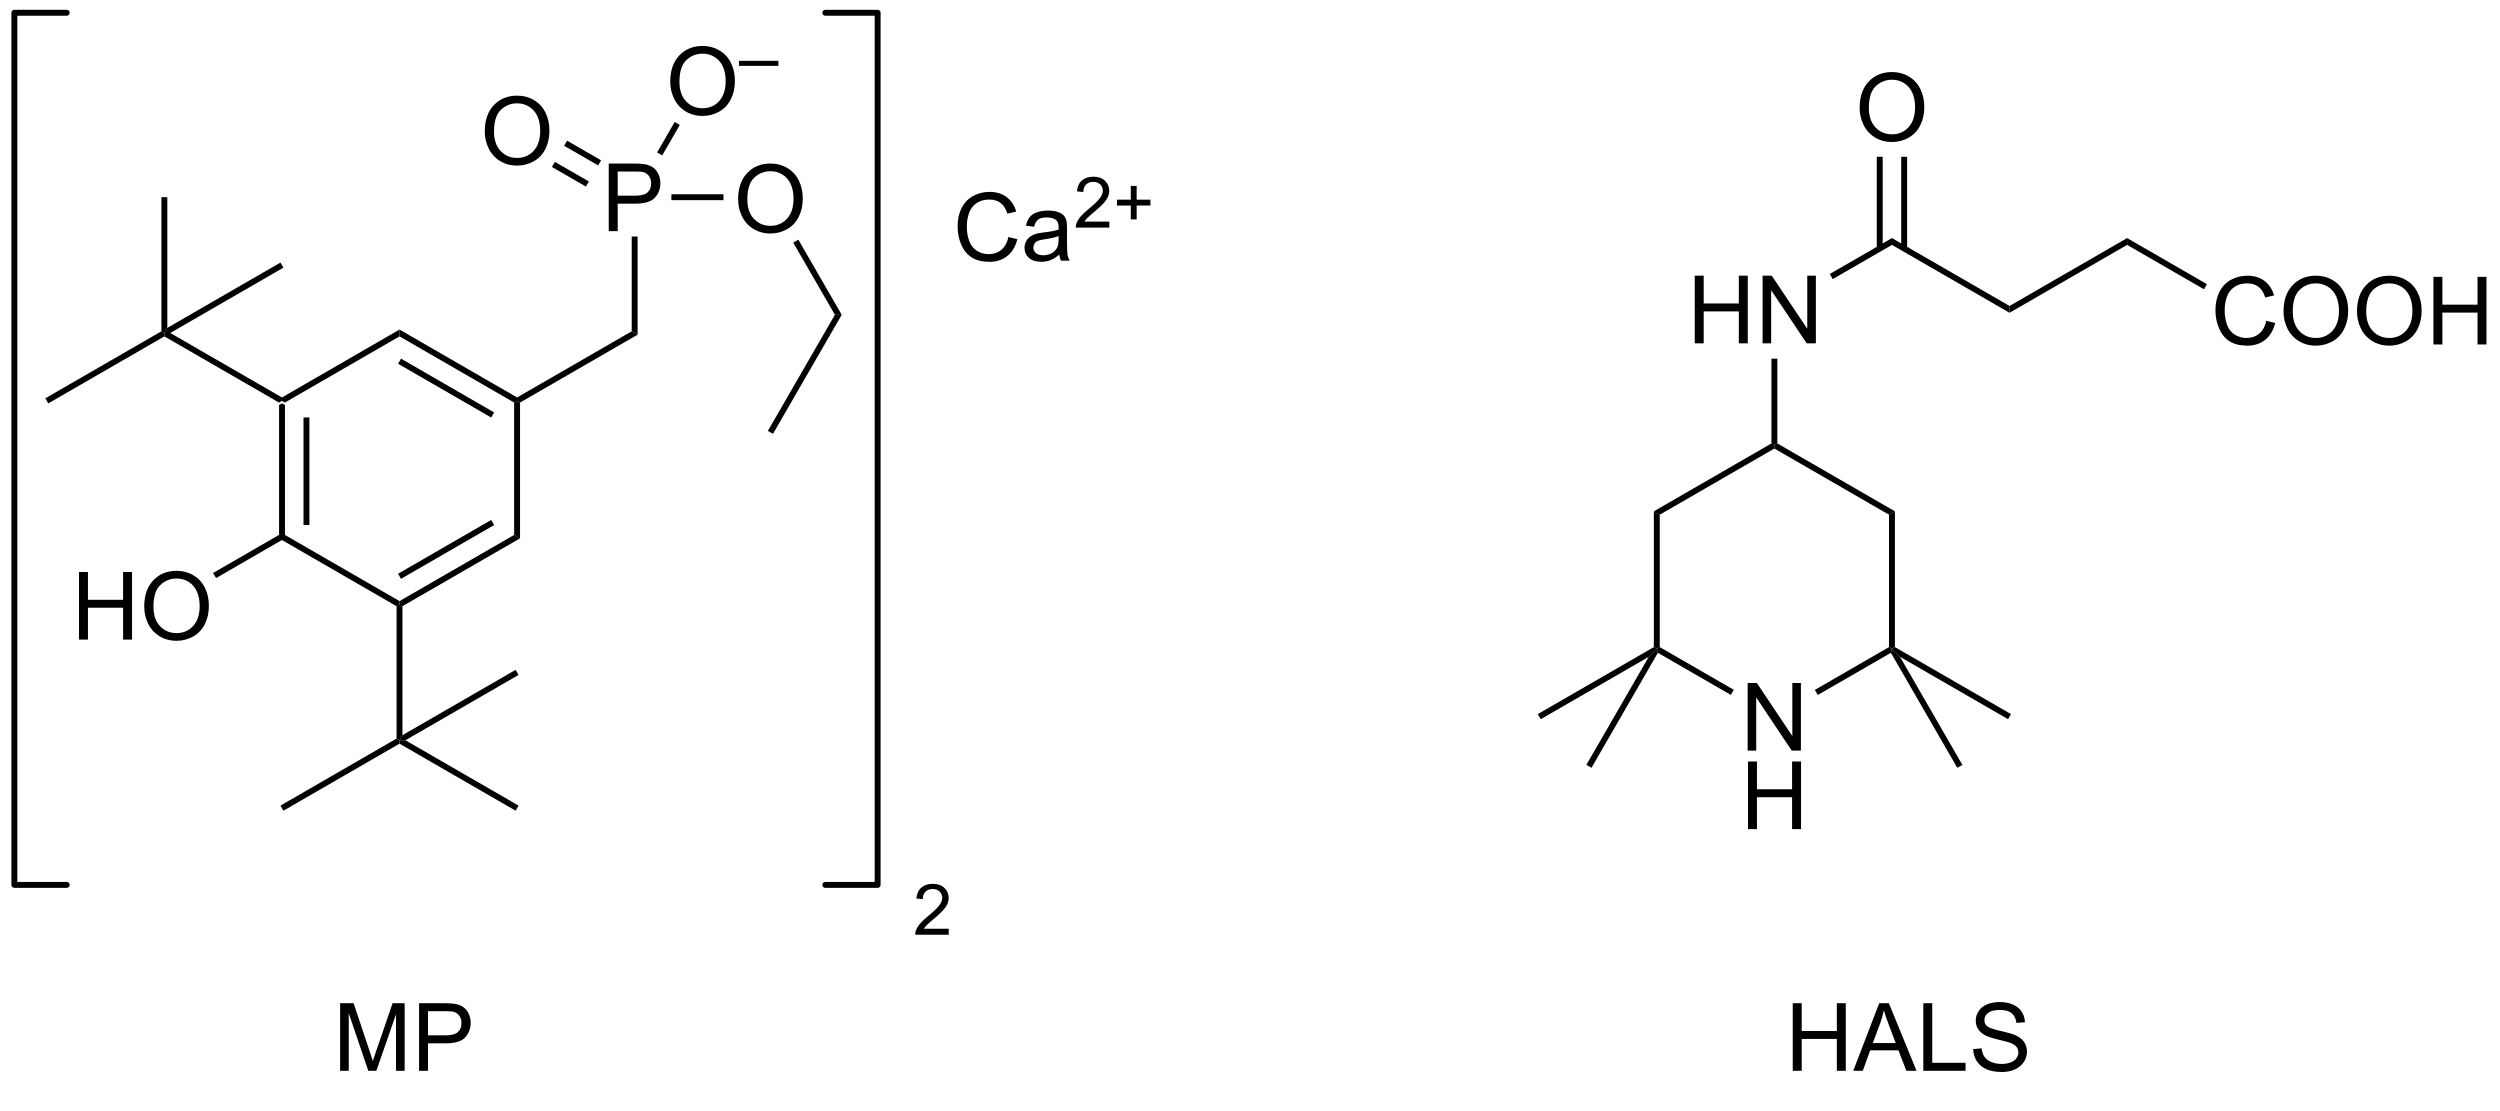 <?xml version="1.0" encoding="UTF-8"?>
<!DOCTYPE svg PUBLIC '-//W3C//DTD SVG 1.0//EN'
          'http://www.w3.org/TR/2001/REC-SVG-20010904/DTD/svg10.dtd'>
<svg stroke-dasharray="none" shape-rendering="auto" xmlns="http://www.w3.org/2000/svg" font-family="'Dialog'" text-rendering="auto" width="90" fill-opacity="1" color-interpolation="auto" color-rendering="auto" preserveAspectRatio="xMidYMid meet" font-size="12px" viewBox="0 0 90 40" fill="black" xmlns:xlink="http://www.w3.org/1999/xlink" stroke="black" image-rendering="auto" stroke-miterlimit="10" stroke-linecap="square" stroke-linejoin="miter" font-style="normal" stroke-width="1" height="40" stroke-dashoffset="0" font-weight="normal" stroke-opacity="1"
><!--Generated by the Batik Graphics2D SVG Generator--><defs id="genericDefs"
  /><g
  ><defs id="defs1"
    ><clipPath clipPathUnits="userSpaceOnUse" id="clipPath1"
      ><path d="M0.646 0.646 L218.294 0.646 L218.294 95.193 L0.646 95.193 L0.646 0.646 Z"
      /></clipPath
      ><clipPath clipPathUnits="userSpaceOnUse" id="clipPath2"
      ><path d="M7.215 178.778 L7.215 270.696 L218.812 270.696 L218.812 178.778 Z"
      /></clipPath
    ></defs
    ><g transform="scale(0.413,0.413) translate(-0.646,-0.646) matrix(1.029,0,0,1.029,-6.776,-183.245)"
    ><path d="M30.853 213.019 L31.103 212.875 L31.353 213.019 L31.353 224.231 L31.103 224.375 L30.853 224.231 ZM32.923 214.07 L32.923 223.18 L33.423 223.18 L33.423 214.07 Z" stroke="none" clip-path="url(#clipPath2)"
    /></g
    ><g transform="matrix(0.425,0,0,0.425,-3.069,-76.041)"
    ><path d="M31.103 224.664 L31.103 224.375 L31.353 224.231 L41.062 229.836 L41.062 230.125 L40.812 230.269 Z" stroke="none" clip-path="url(#clipPath2)"
    /></g
    ><g transform="matrix(0.425,0,0,0.425,-3.069,-76.041)"
    ><path d="M41.312 230.269 L41.062 230.125 L41.062 229.836 L50.772 224.231 L51.272 224.519 ZM41.188 227.951 L49.077 223.396 L48.827 222.963 L40.938 227.518 Z" stroke="none" clip-path="url(#clipPath2)"
    /></g
    ><g transform="matrix(0.425,0,0,0.425,-3.069,-76.041)"
    ><path d="M51.272 224.519 L50.772 224.231 L50.772 213.019 L51.022 212.875 L51.272 213.019 Z" stroke="none" clip-path="url(#clipPath2)"
    /></g
    ><g transform="matrix(0.425,0,0,0.425,-3.069,-76.041)"
    ><path d="M51.022 212.586 L51.022 212.875 L50.772 213.019 L41.062 207.414 L41.062 206.836 ZM49.077 213.854 L41.188 209.299 L40.938 209.732 L48.827 214.287 Z" stroke="none" clip-path="url(#clipPath2)"
    /></g
    ><g transform="matrix(0.425,0,0,0.425,-3.069,-76.041)"
    ><path d="M41.062 206.836 L41.062 207.414 L31.353 213.019 L31.103 212.875 L31.103 212.586 Z" stroke="none" clip-path="url(#clipPath2)"
    /></g
    ><g transform="matrix(0.425,0,0,0.425,-3.069,-76.041)"
    ><path d="M31.103 212.586 L31.103 212.875 L30.853 213.019 L21.144 207.414 L21.144 207.125 L21.644 207.125 Z" stroke="none" clip-path="url(#clipPath2)"
    /></g
    ><g transform="matrix(0.425,0,0,0.425,-3.069,-76.041)"
    ><path d="M20.894 206.981 L21.144 207.125 L21.144 207.414 L11.31 213.091 L11.06 212.659 Z" stroke="none" clip-path="url(#clipPath2)"
    /></g
    ><g transform="matrix(0.425,0,0,0.425,-3.069,-76.041)"
    ><path d="M21.394 206.692 L21.144 207.125 L20.894 206.981 L20.894 195.625 L21.394 195.625 Z" stroke="none" clip-path="url(#clipPath2)"
    /></g
    ><g transform="matrix(0.425,0,0,0.425,-3.069,-76.041)"
    ><path d="M21.644 207.125 L21.144 207.125 L21.394 206.692 L30.978 201.159 L31.228 201.591 Z" stroke="none" clip-path="url(#clipPath2)"
    /></g
    ><g transform="matrix(0.425,0,0,0.425,-3.069,-76.041)"
    ><path d="M51.272 213.019 L51.022 212.875 L51.022 212.586 L60.731 206.981 L61.231 207.269 Z" stroke="none" clip-path="url(#clipPath2)"
    /></g
    ><g transform="matrix(0.425,0,0,0.425,-3.069,-76.041)"
    ><path d="M58.786 198.5 L58.786 192.773 L60.947 192.773 Q61.518 192.773 61.817 192.828 Q62.239 192.898 62.523 193.096 Q62.809 193.292 62.984 193.648 Q63.158 194.003 63.158 194.43 Q63.158 195.159 62.692 195.667 Q62.228 196.172 61.012 196.172 L59.544 196.172 L59.544 198.5 L58.786 198.5 ZM59.544 195.495 L61.025 195.495 Q61.76 195.495 62.067 195.221 Q62.377 194.948 62.377 194.453 Q62.377 194.094 62.195 193.839 Q62.012 193.581 61.715 193.5 Q61.525 193.448 61.01 193.448 L59.544 193.448 L59.544 195.495 Z" stroke="none" clip-path="url(#clipPath2)"
    /></g
    ><g transform="matrix(0.425,0,0,0.425,-3.069,-76.041)"
    ><path d="M61.231 207.269 L60.731 206.981 L60.731 198.955 L61.231 198.955 Z" stroke="none" clip-path="url(#clipPath2)"
    /></g
    ><g transform="matrix(0.425,0,0,0.425,-3.069,-76.041)"
    ><path d="M48.285 190.061 Q48.285 188.634 49.05 187.829 Q49.816 187.022 51.027 187.022 Q51.819 187.022 52.454 187.402 Q53.092 187.78 53.425 188.457 Q53.761 189.134 53.761 189.993 Q53.761 190.866 53.41 191.553 Q53.058 192.241 52.412 192.595 Q51.769 192.949 51.022 192.949 Q50.215 192.949 49.577 192.558 Q48.941 192.165 48.613 191.491 Q48.285 190.814 48.285 190.061 ZM49.066 190.071 Q49.066 191.108 49.621 191.704 Q50.178 192.298 51.019 192.298 Q51.873 192.298 52.425 191.696 Q52.98 191.095 52.98 189.991 Q52.98 189.29 52.743 188.769 Q52.506 188.248 52.05 187.962 Q51.597 187.673 51.03 187.673 Q50.225 187.673 49.644 188.228 Q49.066 188.78 49.066 190.071 Z" stroke="none" clip-path="url(#clipPath2)"
    /></g
    ><g transform="matrix(0.425,0,0,0.425,-3.069,-76.041)"
    ><path d="M58.136 192.499 L55.256 190.836 L55.006 191.269 L57.886 192.932 ZM57.101 194.291 L54.221 192.629 L53.971 193.062 L56.851 194.724 Z" stroke="none" clip-path="url(#clipPath2)"
    /></g
    ><g transform="matrix(0.425,0,0,0.425,-3.069,-76.041)"
    ><path d="M63.315 192.082 L62.882 191.832 L64.371 189.254 L64.804 189.504 Z" stroke="none" clip-path="url(#clipPath2)"
    /></g
    ><g transform="matrix(0.425,0,0,0.425,-3.069,-76.041)"
    ><path d="M69.744 195.811 Q69.744 194.384 70.51 193.579 Q71.275 192.772 72.486 192.772 Q73.278 192.772 73.913 193.152 Q74.551 193.53 74.885 194.207 Q75.221 194.884 75.221 195.743 Q75.221 196.616 74.869 197.303 Q74.518 197.991 73.872 198.345 Q73.228 198.699 72.481 198.699 Q71.674 198.699 71.036 198.308 Q70.4 197.915 70.072 197.241 Q69.744 196.564 69.744 195.811 ZM70.525 195.821 Q70.525 196.858 71.08 197.454 Q71.637 198.048 72.478 198.048 Q73.333 198.048 73.885 197.446 Q74.439 196.845 74.439 195.741 Q74.439 195.04 74.203 194.519 Q73.966 193.998 73.51 193.712 Q73.057 193.423 72.489 193.423 Q71.684 193.423 71.103 193.978 Q70.525 194.53 70.525 195.821 Z" stroke="none" clip-path="url(#clipPath2)"
    /></g
    ><g transform="matrix(0.425,0,0,0.425,-3.069,-76.041)"
    ><path d="M64.093 195.875 L64.093 195.375 L68.504 195.375 L68.504 195.875 Z" stroke="none" clip-path="url(#clipPath2)"
    /></g
    ><g transform="matrix(0.425,0,0,0.425,-3.069,-76.041)"
    ><path d="M74.413 199.471 L74.846 199.221 L78.52 205.584 L77.942 205.584 Z" stroke="none" clip-path="url(#clipPath2)"
    /></g
    ><g transform="matrix(0.425,0,0,0.425,-3.069,-76.041)"
    ><path d="M77.942 205.584 L78.52 205.584 L72.698 215.669 L72.265 215.419 Z" stroke="none" clip-path="url(#clipPath2)"
    /></g
    ><g transform="matrix(0.425,0,0,0.425,-3.069,-76.041)"
    ><path d="M40.812 230.269 L41.062 230.125 L41.312 230.269 L41.312 241.192 L41.062 241.625 L40.812 241.481 Z" stroke="none" clip-path="url(#clipPath2)"
    /></g
    ><g transform="matrix(0.425,0,0,0.425,-3.069,-76.041)"
    ><path d="M41.062 241.914 L41.062 241.625 L41.562 241.625 L51.147 247.159 L50.897 247.591 Z" stroke="none" clip-path="url(#clipPath2)"
    /></g
    ><g transform="matrix(0.425,0,0,0.425,-3.069,-76.041)"
    ><path d="M40.812 241.481 L41.062 241.625 L41.062 241.914 L31.228 247.591 L30.978 247.159 Z" stroke="none" clip-path="url(#clipPath2)"
    /></g
    ><g transform="matrix(0.425,0,0,0.425,-3.069,-76.041)"
    ><path d="M41.562 241.625 L41.062 241.625 L41.312 241.192 L50.897 235.659 L51.147 236.091 Z" stroke="none" clip-path="url(#clipPath2)"
    /></g
    ><g stroke-width="0.5" transform="matrix(0.425,0,0,0.425,-3.069,-76.041)" stroke-linejoin="round" stroke-linecap="round"
    ><path fill="none" d="M77.13 253.875 L81.562 253.875 L81.562 180 L77.13 180" clip-path="url(#clipPath2)"
    /></g
    ><g stroke-width="0.5" transform="matrix(0.425,0,0,0.425,-3.069,-76.041)" stroke-linejoin="round" stroke-linecap="round"
    ><path fill="none" d="M12.87 180 L8.438 180 L8.438 253.875 L12.87 253.875" clip-path="url(#clipPath2)"
    /></g
    ><g transform="matrix(0.425,0,0,0.425,-3.069,-76.041)"
    ><path d="M87.584 257.592 L87.584 258.1 L84.744 258.1 Q84.738 257.909 84.807 257.733 Q84.914 257.444 85.152 257.163 Q85.393 256.881 85.844 256.512 Q86.543 255.938 86.789 255.602 Q87.035 255.266 87.035 254.967 Q87.035 254.655 86.811 254.44 Q86.588 254.223 86.227 254.223 Q85.846 254.223 85.617 254.452 Q85.389 254.68 85.387 255.084 L84.844 255.03 Q84.9 254.422 85.264 254.106 Q85.627 253.787 86.238 253.787 Q86.857 253.787 87.217 254.131 Q87.578 254.473 87.578 254.979 Q87.578 255.237 87.473 255.487 Q87.367 255.735 87.121 256.01 Q86.877 256.286 86.309 256.766 Q85.834 257.164 85.699 257.307 Q85.564 257.45 85.477 257.592 L87.584 257.592 Z" stroke="none" clip-path="url(#clipPath2)"
    /></g
    ><g transform="matrix(0.425,0,0,0.425,-3.069,-76.041)"
    ><path d="M92.641 198.992 L93.398 199.182 Q93.162 200.117 92.542 200.609 Q91.922 201.099 91.029 201.099 Q90.102 201.099 89.521 200.721 Q88.943 200.344 88.638 199.63 Q88.336 198.914 88.336 198.094 Q88.336 197.198 88.677 196.534 Q89.021 195.867 89.651 195.521 Q90.281 195.174 91.039 195.174 Q91.898 195.174 92.484 195.612 Q93.07 196.049 93.302 196.844 L92.555 197.018 Q92.357 196.393 91.977 196.109 Q91.599 195.823 91.023 195.823 Q90.365 195.823 89.919 196.141 Q89.477 196.456 89.297 196.99 Q89.117 197.523 89.117 198.089 Q89.117 198.82 89.331 199.365 Q89.544 199.909 89.992 200.18 Q90.443 200.448 90.966 200.448 Q91.602 200.448 92.042 200.081 Q92.484 199.714 92.641 198.992 ZM96.949 200.487 Q96.559 200.82 96.197 200.958 Q95.837 201.094 95.423 201.094 Q94.738 201.094 94.371 200.76 Q94.004 200.424 94.004 199.906 Q94.004 199.602 94.142 199.349 Q94.283 199.096 94.507 198.945 Q94.731 198.792 95.012 198.714 Q95.22 198.659 95.637 198.609 Q96.488 198.508 96.892 198.367 Q96.894 198.221 96.894 198.182 Q96.894 197.753 96.697 197.578 Q96.426 197.339 95.894 197.339 Q95.4 197.339 95.163 197.513 Q94.926 197.688 94.814 198.128 L94.126 198.034 Q94.22 197.594 94.434 197.323 Q94.65 197.049 95.056 196.904 Q95.462 196.758 95.996 196.758 Q96.527 196.758 96.858 196.883 Q97.191 197.008 97.348 197.198 Q97.504 197.385 97.566 197.674 Q97.603 197.854 97.603 198.323 L97.603 199.26 Q97.603 200.242 97.647 200.503 Q97.691 200.76 97.824 201 L97.09 201 Q96.981 200.781 96.949 200.487 ZM96.892 198.917 Q96.509 199.073 95.743 199.182 Q95.309 199.245 95.129 199.323 Q94.949 199.401 94.85 199.552 Q94.754 199.703 94.754 199.885 Q94.754 200.167 94.967 200.354 Q95.181 200.542 95.59 200.542 Q95.996 200.542 96.311 200.365 Q96.629 200.188 96.777 199.878 Q96.892 199.641 96.892 199.174 L96.892 198.917 Z" stroke="none" clip-path="url(#clipPath2)"
    /></g
    ><g transform="matrix(0.425,0,0,0.425,-3.069,-76.041)"
    ><path d="M101.186 197.692 L101.186 198.2 L98.346 198.2 Q98.34 198.009 98.408 197.833 Q98.516 197.544 98.754 197.262 Q98.994 196.981 99.445 196.612 Q100.145 196.038 100.391 195.702 Q100.637 195.366 100.637 195.067 Q100.637 194.755 100.412 194.54 Q100.189 194.323 99.828 194.323 Q99.447 194.323 99.219 194.552 Q98.99 194.78 98.988 195.184 L98.445 195.13 Q98.502 194.522 98.865 194.206 Q99.229 193.887 99.84 193.887 Q100.459 193.887 100.818 194.231 Q101.18 194.573 101.18 195.079 Q101.18 195.337 101.074 195.587 Q100.969 195.835 100.723 196.11 Q100.479 196.386 99.91 196.866 Q99.436 197.264 99.301 197.407 Q99.166 197.55 99.078 197.692 L101.186 197.692 ZM103.005 197.505 L103.005 196.327 L101.835 196.327 L101.835 195.835 L103.005 195.835 L103.005 194.667 L103.503 194.667 L103.503 195.835 L104.671 195.835 L104.671 196.327 L103.503 196.327 L103.503 197.505 L103.005 197.505 Z" stroke="none" clip-path="url(#clipPath2)"
    /></g
    ><g transform="matrix(0.425,0,0,0.425,-3.069,-76.041)"
    ><path d="M155.256 242.5 L155.256 236.773 L156.035 236.773 L159.043 241.268 L159.043 236.773 L159.769 236.773 L159.769 242.5 L158.991 242.5 L155.983 238 L155.983 242.5 L155.256 242.5 Z" stroke="none" clip-path="url(#clipPath2)"
    /></g
    ><g transform="matrix(0.425,0,0,0.425,-3.069,-76.041)"
    ><path d="M155.287 249.15 L155.287 243.423 L156.045 243.423 L156.045 245.775 L159.022 245.775 L159.022 243.423 L159.78 243.423 L159.78 249.15 L159.022 249.15 L159.022 246.45 L156.045 246.45 L156.045 249.15 L155.287 249.15 Z" stroke="none" clip-path="url(#clipPath2)"
    /></g
    ><g transform="matrix(0.425,0,0,0.425,-3.069,-76.041)"
    ><path d="M147.312 222.231 L147.812 222.519 L147.812 233.731 L147.562 233.875 L147.312 233.731 Z" stroke="none" clip-path="url(#clipPath2)"
    /></g
    ><g transform="matrix(0.425,0,0,0.425,-3.069,-76.041)"
    ><path d="M147.654 234.216 L147.562 233.875 L147.812 233.731 L154.081 237.35 L153.831 237.783 Z" stroke="none" clip-path="url(#clipPath2)"
    /></g
    ><g transform="matrix(0.425,0,0,0.425,-3.069,-76.041)"
    ><path d="M161.197 237.792 L160.947 237.359 L167.231 233.731 L167.481 233.875 L167.39 234.216 Z" stroke="none" clip-path="url(#clipPath2)"
    /></g
    ><g transform="matrix(0.425,0,0,0.425,-3.069,-76.041)"
    ><path d="M167.731 233.731 L167.481 233.875 L167.231 233.731 L167.231 222.519 L167.731 222.231 Z" stroke="none" clip-path="url(#clipPath2)"
    /></g
    ><g transform="matrix(0.425,0,0,0.425,-3.069,-76.041)"
    ><path d="M167.731 222.231 L167.231 222.519 L157.522 216.914 L157.522 216.625 L157.772 216.481 Z" stroke="none" clip-path="url(#clipPath2)"
    /></g
    ><g transform="matrix(0.425,0,0,0.425,-3.069,-76.041)"
    ><path d="M157.272 216.481 L157.522 216.625 L157.522 216.914 L147.812 222.519 L147.312 222.231 Z" stroke="none" clip-path="url(#clipPath2)"
    /></g
    ><g transform="matrix(0.425,0,0,0.425,-3.069,-76.041)"
    ><path d="M147.312 233.731 L147.562 233.875 L146.88 234.558 L137.728 239.841 L137.478 239.409 Z" stroke="none" clip-path="url(#clipPath2)"
    /></g
    ><g transform="matrix(0.425,0,0,0.425,-3.069,-76.041)"
    ><path d="M168.164 234.558 L167.481 233.875 L167.731 233.731 L177.565 239.409 L177.315 239.841 Z" stroke="none" clip-path="url(#clipPath2)"
    /></g
    ><g transform="matrix(0.425,0,0,0.425,-3.069,-76.041)"
    ><path d="M146.88 234.558 L147.562 233.875 L147.654 234.216 L142.029 243.959 L141.596 243.709 Z" stroke="none" clip-path="url(#clipPath2)"
    /></g
    ><g transform="matrix(0.425,0,0,0.425,-3.069,-76.041)"
    ><path d="M167.39 234.216 L167.481 233.875 L168.164 234.558 L173.448 243.709 L173.015 243.959 Z" stroke="none" clip-path="url(#clipPath2)"
    /></g
    ><g transform="matrix(0.425,0,0,0.425,-3.069,-76.041)"
    ><path d="M150.776 208 L150.776 202.273 L151.534 202.273 L151.534 204.625 L154.51 204.625 L154.51 202.273 L155.268 202.273 L155.268 208 L154.51 208 L154.51 205.299 L151.534 205.299 L151.534 208 L150.776 208 ZM156.522 208 L156.522 202.273 L157.3 202.273 L160.308 206.768 L160.308 202.273 L161.035 202.273 L161.035 208 L160.256 208 L157.248 203.5 L157.248 208 L156.522 208 Z" stroke="none" clip-path="url(#clipPath2)"
    /></g
    ><g transform="matrix(0.425,0,0,0.425,-3.069,-76.041)"
    ><path d="M157.772 216.481 L157.522 216.625 L157.272 216.481 L157.272 209.3 L157.772 209.3 Z" stroke="none" clip-path="url(#clipPath2)"
    /></g
    ><g transform="matrix(0.425,0,0,0.425,-3.069,-76.041)"
    ><path d="M162.462 202.561 L162.212 202.128 L167.481 199.086 L167.481 199.664 Z" stroke="none" clip-path="url(#clipPath2)"
    /></g
    ><g transform="matrix(0.425,0,0,0.425,-3.069,-76.041)"
    ><path d="M167.481 199.664 L167.481 199.086 L177.44 204.836 L177.44 205.414 Z" stroke="none" clip-path="url(#clipPath2)"
    /></g
    ><g transform="matrix(0.425,0,0,0.425,-3.069,-76.041)"
    ><path d="M164.744 188.061 Q164.744 186.634 165.51 185.829 Q166.275 185.022 167.486 185.022 Q168.278 185.022 168.913 185.402 Q169.551 185.78 169.885 186.457 Q170.221 187.134 170.221 187.993 Q170.221 188.866 169.869 189.553 Q169.518 190.241 168.872 190.595 Q168.228 190.949 167.481 190.949 Q166.674 190.949 166.036 190.558 Q165.4 190.165 165.072 189.491 Q164.744 188.814 164.744 188.061 ZM165.525 188.071 Q165.525 189.108 166.08 189.704 Q166.637 190.298 167.478 190.298 Q168.333 190.298 168.885 189.696 Q169.439 189.095 169.439 187.991 Q169.439 187.29 169.202 186.769 Q168.965 186.248 168.51 185.962 Q168.057 185.673 167.489 185.673 Q166.684 185.673 166.103 186.228 Q165.525 186.78 165.525 188.071 Z" stroke="none" clip-path="url(#clipPath2)"
    /></g
    ><g transform="matrix(0.425,0,0,0.425,-3.069,-76.041)"
    ><path d="M168.766 199.973 L168.766 192.202 L168.266 192.202 L168.266 199.973 ZM166.696 199.973 L166.696 192.202 L166.196 192.202 L166.196 199.973 Z" stroke="none" clip-path="url(#clipPath2)"
    /></g
    ><g transform="matrix(0.425,0,0,0.425,-3.069,-76.041)"
    ><path d="M177.44 205.414 L177.44 204.836 L187.4 199.086 L187.4 199.664 Z" stroke="none" clip-path="url(#clipPath2)"
    /></g
    ><g transform="matrix(0.425,0,0,0.425,-3.069,-76.041)"
    ><path d="M199.187 206.092 L199.945 206.282 Q199.708 207.217 199.088 207.709 Q198.468 208.199 197.575 208.199 Q196.648 208.199 196.067 207.821 Q195.489 207.444 195.185 206.73 Q194.882 206.014 194.882 205.194 Q194.882 204.298 195.224 203.634 Q195.567 202.967 196.197 202.621 Q196.828 202.274 197.586 202.274 Q198.445 202.274 199.031 202.712 Q199.617 203.149 199.849 203.944 L199.101 204.118 Q198.903 203.493 198.523 203.209 Q198.145 202.923 197.57 202.923 Q196.911 202.923 196.466 203.241 Q196.023 203.556 195.843 204.09 Q195.664 204.623 195.664 205.189 Q195.664 205.92 195.877 206.465 Q196.091 207.009 196.539 207.28 Q196.989 207.548 197.513 207.548 Q198.148 207.548 198.588 207.181 Q199.031 206.814 199.187 206.092 ZM200.649 205.311 Q200.649 203.884 201.415 203.079 Q202.181 202.272 203.392 202.272 Q204.183 202.272 204.819 202.652 Q205.457 203.03 205.79 203.707 Q206.126 204.384 206.126 205.243 Q206.126 206.116 205.774 206.803 Q205.423 207.491 204.777 207.845 Q204.134 208.199 203.386 208.199 Q202.579 208.199 201.941 207.808 Q201.306 207.415 200.977 206.741 Q200.649 206.064 200.649 205.311 ZM201.431 205.321 Q201.431 206.358 201.985 206.954 Q202.543 207.548 203.384 207.548 Q204.238 207.548 204.79 206.946 Q205.345 206.345 205.345 205.241 Q205.345 204.54 205.108 204.019 Q204.871 203.498 204.415 203.212 Q203.962 202.923 203.394 202.923 Q202.589 202.923 202.009 203.478 Q201.431 204.03 201.431 205.321 ZM206.872 205.311 Q206.872 203.884 207.638 203.079 Q208.403 202.272 209.614 202.272 Q210.406 202.272 211.041 202.652 Q211.679 203.03 212.013 203.707 Q212.349 204.384 212.349 205.243 Q212.349 206.116 211.997 206.803 Q211.645 207.491 211 207.845 Q210.356 208.199 209.609 208.199 Q208.802 208.199 208.164 207.808 Q207.528 207.415 207.2 206.741 Q206.872 206.064 206.872 205.311 ZM207.653 205.321 Q207.653 206.358 208.208 206.954 Q208.765 207.548 209.606 207.548 Q210.461 207.548 211.013 206.946 Q211.567 206.345 211.567 205.241 Q211.567 204.54 211.33 204.019 Q211.093 203.498 210.638 203.212 Q210.185 202.923 209.617 202.923 Q208.812 202.923 208.231 203.478 Q207.653 204.03 207.653 205.321 ZM213.347 208.1 L213.347 202.373 L214.105 202.373 L214.105 204.725 L217.082 204.725 L217.082 202.373 L217.839 202.373 L217.839 208.1 L217.082 208.1 L217.082 205.399 L214.105 205.399 L214.105 208.1 L213.347 208.1 Z" stroke="none" clip-path="url(#clipPath2)"
    /></g
    ><g transform="matrix(0.425,0,0,0.425,-3.069,-76.041)"
    ><path d="M187.4 199.664 L187.4 199.086 L194.161 202.99 L193.911 203.423 Z" stroke="none" clip-path="url(#clipPath2)"
    /></g
    ><g transform="matrix(0.425,0,0,0.425,-3.069,-76.041)"
    ><path d="M36.031 269.625 L36.031 263.898 L37.172 263.898 L38.529 267.953 Q38.716 268.518 38.802 268.8 Q38.898 268.487 39.107 267.883 L40.477 263.898 L41.497 263.898 L41.497 269.625 L40.766 269.625 L40.766 264.831 L39.102 269.625 L38.419 269.625 L36.763 264.75 L36.763 269.625 L36.031 269.625 ZM42.719 269.625 L42.719 263.898 L44.88 263.898 Q45.45 263.898 45.75 263.953 Q46.172 264.023 46.456 264.221 Q46.742 264.417 46.917 264.773 Q47.091 265.128 47.091 265.555 Q47.091 266.284 46.625 266.792 Q46.161 267.297 44.945 267.297 L43.477 267.297 L43.477 269.625 L42.719 269.625 ZM43.477 266.62 L44.958 266.62 Q45.693 266.62 46 266.346 Q46.31 266.073 46.31 265.578 Q46.31 265.219 46.128 264.964 Q45.945 264.706 45.648 264.625 Q45.458 264.573 44.943 264.573 L43.477 264.573 L43.477 266.62 Z" stroke="none" clip-path="url(#clipPath2)"
    /></g
    ><g transform="matrix(0.425,0,0,0.425,-3.069,-76.041)"
    ><path d="M159.078 269.625 L159.078 263.898 L159.836 263.898 L159.836 266.25 L162.812 266.25 L162.812 263.898 L163.57 263.898 L163.57 269.625 L162.812 269.625 L162.812 266.925 L159.836 266.925 L159.836 269.625 L159.078 269.625 ZM164.202 269.625 L166.402 263.898 L167.22 263.898 L169.564 269.625 L168.699 269.625 L168.032 267.891 L165.637 267.891 L165.009 269.625 L164.202 269.625 ZM165.856 267.273 L167.798 267.273 L167.199 265.688 Q166.926 264.964 166.793 264.5 Q166.684 265.05 166.486 265.594 L165.856 267.273 ZM170.137 269.625 L170.137 263.898 L170.894 263.898 L170.894 268.948 L173.715 268.948 L173.715 269.625 L170.137 269.625 ZM174.359 267.784 L175.076 267.721 Q175.125 268.151 175.31 268.427 Q175.497 268.703 175.888 268.872 Q176.279 269.042 176.766 269.042 Q177.201 269.042 177.531 268.914 Q177.865 268.784 178.026 268.56 Q178.188 268.336 178.188 268.07 Q178.188 267.8 178.031 267.599 Q177.875 267.398 177.516 267.26 Q177.286 267.172 176.497 266.982 Q175.708 266.792 175.391 266.625 Q174.982 266.409 174.779 266.091 Q174.578 265.773 174.578 265.378 Q174.578 264.945 174.823 264.568 Q175.07 264.19 175.542 263.995 Q176.016 263.8 176.594 263.8 Q177.232 263.8 177.716 264.005 Q178.203 264.211 178.464 264.609 Q178.727 265.008 178.747 265.51 L178.021 265.565 Q177.961 265.023 177.622 264.747 Q177.286 264.469 176.625 264.469 Q175.938 264.469 175.622 264.721 Q175.31 264.971 175.31 265.328 Q175.31 265.635 175.531 265.836 Q175.75 266.034 176.674 266.245 Q177.599 266.453 177.943 266.609 Q178.443 266.839 178.68 267.193 Q178.919 267.547 178.919 268.008 Q178.919 268.464 178.656 268.87 Q178.396 269.273 177.904 269.5 Q177.414 269.724 176.802 269.724 Q176.023 269.724 175.497 269.497 Q174.974 269.268 174.674 268.815 Q174.375 268.359 174.359 267.784 Z" stroke="none" clip-path="url(#clipPath2)"
    /></g
    ><g transform="matrix(0.425,0,0,0.425,-3.069,-76.041)"
    ><path d="M13.913 233.1 L13.913 227.373 L14.671 227.373 L14.671 229.725 L17.648 229.725 L17.648 227.373 L18.406 227.373 L18.406 233.1 L17.648 233.1 L17.648 230.399 L14.671 230.399 L14.671 233.1 L13.913 233.1 ZM19.438 230.311 Q19.438 228.884 20.204 228.079 Q20.969 227.272 22.18 227.272 Q22.972 227.272 23.607 227.652 Q24.245 228.03 24.579 228.707 Q24.915 229.384 24.915 230.243 Q24.915 231.116 24.563 231.803 Q24.212 232.491 23.566 232.845 Q22.922 233.199 22.175 233.199 Q21.368 233.199 20.73 232.808 Q20.094 232.415 19.766 231.741 Q19.438 231.064 19.438 230.311 ZM20.219 230.321 Q20.219 231.358 20.774 231.954 Q21.331 232.548 22.172 232.548 Q23.027 232.548 23.579 231.946 Q24.134 231.345 24.134 230.241 Q24.134 229.54 23.896 229.019 Q23.66 228.498 23.204 228.212 Q22.751 227.923 22.183 227.923 Q21.378 227.923 20.797 228.478 Q20.219 229.03 20.219 230.321 Z" stroke="none" clip-path="url(#clipPath2)"
    /></g
    ><g transform="matrix(0.425,0,0,0.425,-3.069,-76.041)"
    ><path d="M30.853 224.231 L31.103 224.375 L31.103 224.664 L25.523 227.885 L25.273 227.452 Z" stroke="none" clip-path="url(#clipPath2)"
    /></g
    ><g transform="matrix(0.425,0,0,0.425,-3.069,-76.041)"
    ><path d="M63.994 185.852 Q63.994 184.425 64.76 183.62 Q65.525 182.813 66.736 182.813 Q67.528 182.813 68.163 183.193 Q68.801 183.57 69.135 184.248 Q69.471 184.925 69.471 185.784 Q69.471 186.656 69.119 187.344 Q68.768 188.031 68.122 188.386 Q67.478 188.74 66.731 188.74 Q65.924 188.74 65.286 188.349 Q64.65 187.956 64.322 187.281 Q63.994 186.604 63.994 185.852 ZM64.775 185.862 Q64.775 186.899 65.33 187.495 Q65.887 188.089 66.728 188.089 Q67.583 188.089 68.135 187.487 Q68.689 186.886 68.689 185.781 Q68.689 185.081 68.453 184.56 Q68.216 184.039 67.76 183.753 Q67.307 183.464 66.739 183.464 Q65.934 183.464 65.353 184.018 Q64.775 184.57 64.775 185.862 Z" stroke="none" clip-path="url(#clipPath2)"
    /></g
    ><g transform="matrix(0.425,0,0,0.425,-3.069,-76.041)"
    ><path d="M69.817 184.499 L69.817 184.073 L73.155 184.073 L73.155 184.499 L69.817 184.499 Z" stroke="none" clip-path="url(#clipPath2)"
    /></g
  ></g
></svg
>

